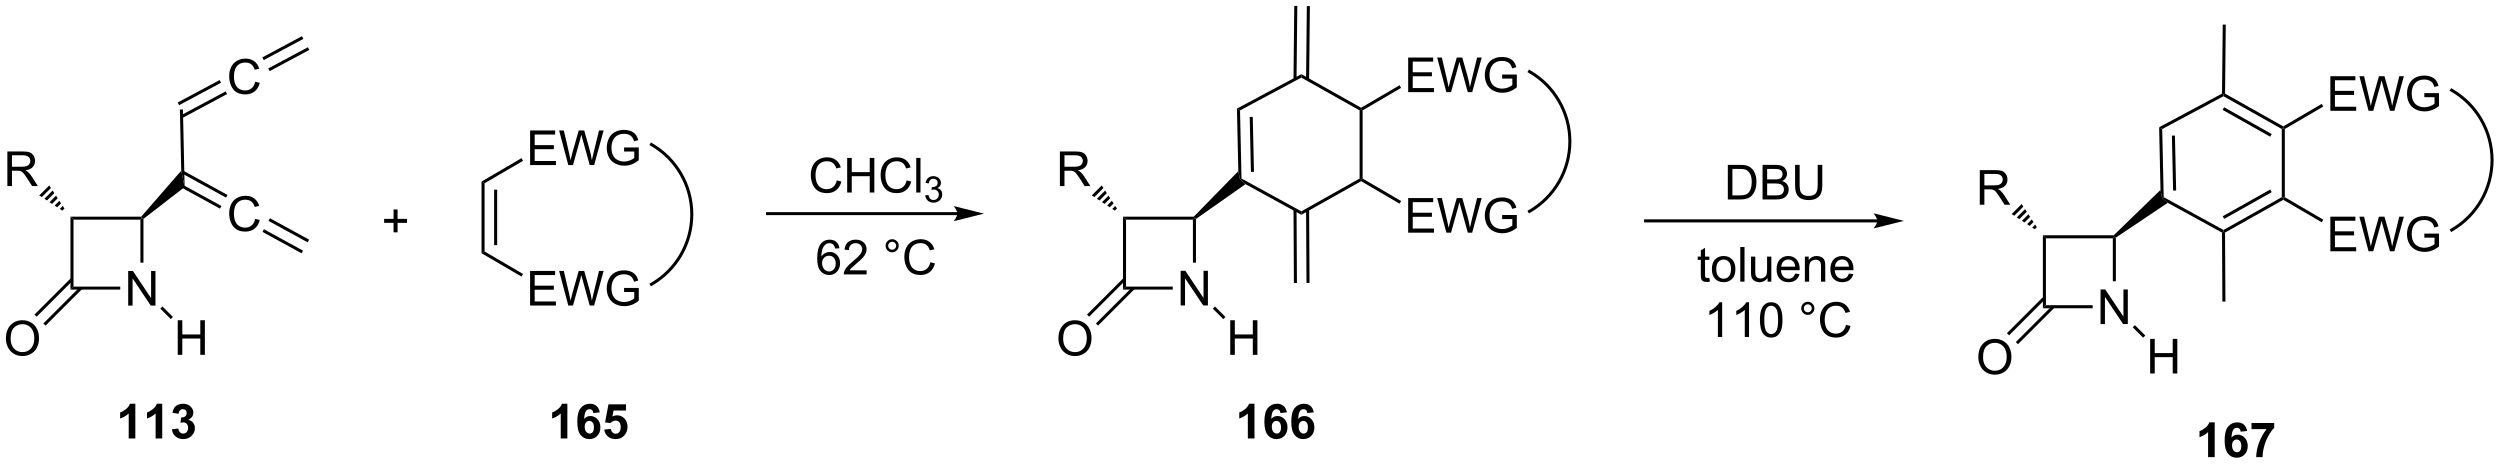 <?xml version="1.0" encoding="UTF-8"?>
<!DOCTYPE svg PUBLIC '-//W3C//DTD SVG 1.0//EN'
          'http://www.w3.org/TR/2001/REC-SVG-20010904/DTD/svg10.dtd'>
<svg stroke-dasharray="none" shape-rendering="auto" xmlns="http://www.w3.org/2000/svg" font-family="'Dialog'" text-rendering="auto" width="1024" fill-opacity="1" color-interpolation="auto" color-rendering="auto" preserveAspectRatio="xMidYMid meet" font-size="12px" viewBox="0 0 1024 190" fill="black" xmlns:xlink="http://www.w3.org/1999/xlink" stroke="black" image-rendering="auto" stroke-miterlimit="10" stroke-linecap="square" stroke-linejoin="miter" font-style="normal" stroke-width="1" height="190" stroke-dashoffset="0" font-weight="normal" stroke-opacity="1"
><!--Generated by the Batik Graphics2D SVG Generator--><defs id="genericDefs"
  /><g
  ><defs id="defs1"
    ><clipPath clipPathUnits="userSpaceOnUse" id="clipPath1"
      ><path d="M1.042 0.646 L423.791 0.646 L423.791 79.062 L1.042 79.062 L1.042 0.646 Z"
      /></clipPath
      ><clipPath clipPathUnits="userSpaceOnUse" id="clipPath2"
      ><path d="M-0.587 3.371 L-0.587 79.607 L410.408 79.607 L410.408 3.371 Z"
      /></clipPath
    ></defs
    ><g transform="scale(2.422,2.422) translate(-1.042,-0.646) matrix(1.029,0,0,1.029,1.646,-2.822)"
    ><path d="M20.481 53.595 L20.481 47.905 L21.255 47.905 L24.244 52.371 L24.244 47.905 L24.966 47.905 L24.966 53.595 L24.192 53.595 L21.203 49.123 L21.203 53.595 L20.481 53.595 Z" stroke="none" clip-path="url(#clipPath2)"
    /></g
    ><g transform="matrix(2.491,0,0,2.491,1.462,-8.4)"
    ><path d="M11.001 38.995 L11.501 39.495 L11.501 50.495 L11.001 50.995 Z" stroke="none" clip-path="url(#clipPath2)"
    /></g
    ><g transform="matrix(2.491,0,0,2.491,1.462,-8.4)"
    ><path d="M11.001 50.995 L11.501 50.495 L19.185 50.495 L19.185 50.995 Z" stroke="none" clip-path="url(#clipPath2)"
    /></g
    ><g transform="matrix(2.491,0,0,2.491,1.462,-8.4)"
    ><path d="M23.001 46.561 L22.501 46.561 L22.501 39.495 L22.751 39.245 L23.001 39.367 Z" stroke="none" clip-path="url(#clipPath2)"
    /></g
    ><g transform="matrix(2.491,0,0,2.491,1.462,-8.4)"
    ><path d="M22.638 38.995 L22.751 39.245 L22.501 39.495 L11.501 39.495 L11.001 38.995 Z" stroke="none" clip-path="url(#clipPath2)"
    /></g
    ><g transform="matrix(2.491,0,0,2.491,1.462,-8.4)"
    ><path d="M23.001 39.367 L22.751 39.245 L22.638 38.995 L29.214 31.44 L29.773 34.121 Z" stroke="none" clip-path="url(#clipPath2)"
    /></g
    ><g transform="matrix(2.491,0,0,2.491,1.462,-8.4)"
    ><path d="M0.386 59.049 Q0.386 57.631 1.146 56.831 Q1.907 56.029 3.111 56.029 Q3.897 56.029 4.529 56.407 Q5.163 56.782 5.494 57.455 Q5.828 58.128 5.828 58.982 Q5.828 59.849 5.479 60.532 Q5.129 61.215 4.487 61.567 Q3.848 61.919 3.106 61.919 Q2.303 61.919 1.669 61.531 Q1.038 61.14 0.712 60.47 Q0.386 59.797 0.386 59.049 ZM1.162 59.06 Q1.162 60.09 1.713 60.682 Q2.267 61.272 3.103 61.272 Q3.952 61.272 4.5 60.675 Q5.052 60.077 5.052 58.98 Q5.052 58.283 4.816 57.766 Q4.581 57.248 4.128 56.964 Q3.677 56.676 3.113 56.676 Q2.314 56.676 1.736 57.227 Q1.162 57.776 1.162 59.06 Z" stroke="none" clip-path="url(#clipPath2)"
    /></g
    ><g transform="matrix(2.491,0,0,2.491,1.462,-8.4)"
    ><path d="M11.074 49.106 L5.085 55.095 L5.438 55.449 L11.427 49.46 ZM12.536 50.569 L6.547 56.558 L6.901 56.911 L12.89 50.922 Z" stroke="none" clip-path="url(#clipPath2)"
    /></g
    ><g transform="matrix(2.491,0,0,2.491,1.462,-8.4)"
    ><path d="M28.638 61.721 L28.638 56.03 L29.391 56.03 L29.391 58.367 L32.349 58.367 L32.349 56.03 L33.102 56.03 L33.102 61.721 L32.349 61.721 L32.349 59.037 L29.391 59.037 L29.391 61.721 L28.638 61.721 Z" stroke="none" clip-path="url(#clipPath2)"
    /></g
    ><g transform="matrix(2.491,0,0,2.491,1.462,-8.4)"
    ><path d="M25.774 54.122 L26.127 53.769 L27.844 55.485 L27.49 55.838 Z" stroke="none" clip-path="url(#clipPath2)"
    /></g
    ><g transform="matrix(2.491,0,0,2.491,1.462,-8.4)"
    ><path d="M28.993 21.383 L29.493 21.372 L29.773 34.121 L29.214 31.44 Z" stroke="none" clip-path="url(#clipPath2)"
    /></g
    ><g transform="matrix(2.491,0,0,2.491,1.462,-8.4)"
    ><path d="M21.666 75.472 L20.576 75.472 L20.576 71.36 Q19.979 71.919 19.166 72.189 L19.166 71.197 Q19.593 71.058 20.093 70.669 Q20.595 70.279 20.781 69.758 L21.666 69.758 L21.666 75.472 ZM26.087 75.472 L24.998 75.472 L24.998 71.36 Q24.4 71.919 23.587 72.189 L23.587 71.197 Q24.015 71.058 24.514 70.669 Q25.016 70.279 25.202 69.758 L26.087 69.758 L26.087 75.472 ZM27.68 73.961 L28.736 73.834 Q28.785 74.238 29.005 74.453 Q29.228 74.665 29.544 74.665 Q29.88 74.665 30.11 74.409 Q30.343 74.153 30.343 73.718 Q30.343 73.306 30.121 73.066 Q29.901 72.825 29.582 72.825 Q29.373 72.825 29.08 72.905 L29.202 72.018 Q29.644 72.028 29.877 71.826 Q30.11 71.622 30.11 71.283 Q30.11 70.996 29.939 70.825 Q29.769 70.654 29.484 70.654 Q29.204 70.654 29.005 70.848 Q28.808 71.042 28.767 71.415 L27.76 71.244 Q27.866 70.729 28.076 70.421 Q28.288 70.11 28.666 69.934 Q29.047 69.758 29.515 69.758 Q30.32 69.758 30.804 70.271 Q31.205 70.69 31.205 71.218 Q31.205 71.966 30.385 72.414 Q30.874 72.517 31.166 72.882 Q31.461 73.247 31.461 73.764 Q31.461 74.512 30.913 75.043 Q30.366 75.571 29.551 75.571 Q28.777 75.571 28.268 75.126 Q27.76 74.681 27.68 73.961 Z" stroke="none" clip-path="url(#clipPath2)"
    /></g
    ><g transform="matrix(2.491,0,0,2.491,1.462,-8.4)"
    ><path d="M64.127 41.576 L64.127 40.016 L62.576 40.016 L62.576 39.363 L64.127 39.363 L64.127 37.816 L64.787 37.816 L64.787 39.363 L66.334 39.363 L66.334 40.016 L64.787 40.016 L64.787 41.576 L64.127 41.576 Z" stroke="none" clip-path="url(#clipPath2)"
    /></g
    ><g transform="matrix(2.491,0,0,2.491,1.462,-8.4)"
    ><path d="M137.012 33.035 L137.765 33.224 Q137.529 34.153 136.913 34.642 Q136.298 35.128 135.41 35.128 Q134.489 35.128 133.911 34.753 Q133.337 34.378 133.034 33.669 Q132.734 32.957 132.734 32.142 Q132.734 31.252 133.073 30.592 Q133.415 29.929 134.041 29.585 Q134.667 29.241 135.42 29.241 Q136.274 29.241 136.857 29.676 Q137.439 30.11 137.669 30.9 L136.926 31.073 Q136.73 30.452 136.352 30.17 Q135.977 29.885 135.405 29.885 Q134.75 29.885 134.308 30.201 Q133.868 30.514 133.689 31.045 Q133.51 31.575 133.51 32.137 Q133.51 32.864 133.723 33.405 Q133.935 33.946 134.38 34.215 Q134.828 34.481 135.348 34.481 Q135.979 34.481 136.417 34.117 Q136.857 33.752 137.012 33.035 ZM138.716 35.03 L138.716 29.339 L139.469 29.339 L139.469 31.676 L142.427 31.676 L142.427 29.339 L143.18 29.339 L143.18 35.03 L142.427 35.03 L142.427 32.346 L139.469 32.346 L139.469 35.03 L138.716 35.03 ZM148.494 33.035 L149.247 33.224 Q149.012 34.153 148.396 34.642 Q147.78 35.128 146.892 35.128 Q145.971 35.128 145.394 34.753 Q144.82 34.378 144.517 33.669 Q144.216 32.957 144.216 32.142 Q144.216 31.252 144.555 30.592 Q144.897 29.929 145.523 29.585 Q146.15 29.241 146.903 29.241 Q147.757 29.241 148.339 29.676 Q148.921 30.11 149.152 30.9 L148.409 31.073 Q148.212 30.452 147.834 30.17 Q147.459 29.885 146.887 29.885 Q146.232 29.885 145.79 30.201 Q145.35 30.514 145.171 31.045 Q144.993 31.575 144.993 32.137 Q144.993 32.864 145.205 33.405 Q145.417 33.946 145.862 34.215 Q146.31 34.481 146.83 34.481 Q147.462 34.481 147.899 34.117 Q148.339 33.752 148.494 33.035 ZM150.072 35.03 L150.072 29.339 L150.77 29.339 L150.77 35.03 L150.072 35.03 Z" stroke="none" clip-path="url(#clipPath2)"
    /></g
    ><g transform="matrix(2.491,0,0,2.491,1.462,-8.4)"
    ><path d="M151.548 35.492 L152.072 35.423 Q152.164 35.869 152.379 36.065 Q152.597 36.261 152.909 36.261 Q153.278 36.261 153.532 36.005 Q153.788 35.749 153.788 35.37 Q153.788 35.009 153.552 34.776 Q153.317 34.541 152.952 34.541 Q152.804 34.541 152.583 34.6 L152.641 34.14 Q152.694 34.145 152.725 34.145 Q153.06 34.145 153.328 33.971 Q153.596 33.796 153.596 33.431 Q153.596 33.144 153.4 32.956 Q153.206 32.765 152.897 32.765 Q152.591 32.765 152.387 32.958 Q152.183 33.15 152.125 33.534 L151.601 33.441 Q151.698 32.913 152.038 32.624 Q152.379 32.335 152.886 32.335 Q153.235 32.335 153.528 32.484 Q153.823 32.633 153.978 32.894 Q154.134 33.152 154.134 33.443 Q154.134 33.72 153.984 33.947 Q153.837 34.175 153.546 34.309 Q153.924 34.396 154.134 34.671 Q154.343 34.945 154.343 35.358 Q154.343 35.917 153.936 36.308 Q153.528 36.696 152.905 36.696 Q152.344 36.696 151.972 36.362 Q151.601 36.026 151.548 35.492 Z" stroke="none" clip-path="url(#clipPath2)"
    /></g
    ><g transform="matrix(2.491,0,0,2.491,1.462,-8.4)"
    ><path d="M137.445 44.194 L136.749 44.249 Q136.656 43.837 136.485 43.651 Q136.203 43.353 135.786 43.353 Q135.452 43.353 135.201 43.54 Q134.87 43.78 134.679 44.243 Q134.49 44.704 134.482 45.558 Q134.736 45.172 135.1 44.986 Q135.465 44.8 135.864 44.8 Q136.562 44.8 137.054 45.315 Q137.546 45.83 137.546 46.645 Q137.546 47.181 137.313 47.641 Q137.083 48.099 136.679 48.345 Q136.275 48.591 135.763 48.591 Q134.891 48.591 134.339 47.949 Q133.788 47.305 133.788 45.83 Q133.788 44.179 134.397 43.431 Q134.93 42.779 135.83 42.779 Q136.5 42.779 136.93 43.157 Q137.36 43.532 137.445 44.194 ZM134.59 46.648 Q134.59 47.01 134.743 47.341 Q134.899 47.67 135.173 47.843 Q135.45 48.014 135.752 48.014 Q136.195 48.014 136.513 47.657 Q136.832 47.3 136.832 46.687 Q136.832 46.096 136.516 45.757 Q136.203 45.418 135.724 45.418 Q135.25 45.418 134.919 45.757 Q134.59 46.096 134.59 46.648 ZM141.913 47.82 L141.913 48.493 L138.15 48.493 Q138.142 48.239 138.233 48.006 Q138.375 47.623 138.691 47.251 Q139.009 46.878 139.607 46.389 Q140.534 45.628 140.86 45.183 Q141.186 44.738 141.186 44.342 Q141.186 43.928 140.888 43.643 Q140.593 43.356 140.114 43.356 Q139.61 43.356 139.307 43.659 Q139.004 43.961 139.002 44.497 L138.282 44.425 Q138.357 43.62 138.839 43.201 Q139.32 42.779 140.13 42.779 Q140.95 42.779 141.427 43.234 Q141.905 43.687 141.905 44.357 Q141.905 44.699 141.766 45.03 Q141.626 45.359 141.3 45.724 Q140.976 46.089 140.223 46.725 Q139.594 47.253 139.416 47.442 Q139.237 47.631 139.121 47.82 L141.913 47.82 ZM145.037 43.78 Q145.037 43.333 145.352 43.019 Q145.671 42.704 146.113 42.704 Q146.563 42.704 146.877 43.019 Q147.192 43.333 147.192 43.78 Q147.192 44.225 146.874 44.544 Q146.558 44.859 146.113 44.859 Q145.671 44.859 145.352 44.546 Q145.037 44.23 145.037 43.78 ZM145.461 43.78 Q145.461 44.052 145.653 44.243 Q145.844 44.435 146.116 44.435 Q146.385 44.435 146.576 44.243 Q146.768 44.052 146.768 43.78 Q146.768 43.508 146.576 43.317 Q146.385 43.123 146.116 43.123 Q145.844 43.123 145.653 43.317 Q145.461 43.508 145.461 43.78 ZM152.393 46.498 L153.146 46.687 Q152.91 47.615 152.294 48.105 Q151.678 48.591 150.791 48.591 Q149.869 48.591 149.292 48.216 Q148.718 47.841 148.415 47.132 Q148.115 46.42 148.115 45.605 Q148.115 44.715 148.454 44.055 Q148.796 43.392 149.422 43.048 Q150.048 42.704 150.801 42.704 Q151.655 42.704 152.237 43.139 Q152.82 43.573 153.05 44.362 L152.307 44.536 Q152.111 43.915 151.733 43.633 Q151.357 43.348 150.786 43.348 Q150.131 43.348 149.688 43.664 Q149.248 43.977 149.07 44.508 Q148.891 45.038 148.891 45.599 Q148.891 46.327 149.103 46.868 Q149.316 47.408 149.761 47.678 Q150.208 47.944 150.729 47.944 Q151.36 47.944 151.797 47.579 Q152.237 47.214 152.393 46.498 Z" stroke="none" clip-path="url(#clipPath2)"
    /></g
    ><g transform="matrix(2.491,0,0,2.491,1.462,-8.4)"
    ><path d="M156.832 38.25 L125.619 38.25 L125.369 38.25 L125.369 38.75 L125.619 38.75 L156.832 38.75 L157.082 38.75 L157.082 38.25 L156.832 38.25 ZM161.207 38.5 L156.207 37.25 C156.207 37.25 156.832 37.953 156.832 38.5 C156.832 39.047 156.207 39.75 156.207 39.75 Z" stroke="none" clip-path="url(#clipPath2)"
    /></g
    ><g transform="matrix(2.491,0,0,2.491,1.462,-8.4)"
    ><path d="M193.548 53.595 L193.548 47.905 L194.321 47.905 L197.311 52.371 L197.311 47.905 L198.033 47.905 L198.033 53.595 L197.259 53.595 L194.27 49.123 L194.27 53.595 L193.548 53.595 Z" stroke="none" clip-path="url(#clipPath2)"
    /></g
    ><g transform="matrix(2.491,0,0,2.491,1.462,-8.4)"
    ><path d="M184.067 38.995 L184.567 39.495 L184.567 50.495 L184.067 50.995 Z" stroke="none" clip-path="url(#clipPath2)"
    /></g
    ><g transform="matrix(2.491,0,0,2.491,1.462,-8.4)"
    ><path d="M184.067 50.995 L184.567 50.495 L192.252 50.495 L192.252 50.995 Z" stroke="none" clip-path="url(#clipPath2)"
    /></g
    ><g transform="matrix(2.491,0,0,2.491,1.462,-8.4)"
    ><path d="M196.067 46.561 L195.567 46.561 L195.567 39.495 L195.817 39.245 L196.067 39.374 Z" stroke="none" clip-path="url(#clipPath2)"
    /></g
    ><g transform="matrix(2.491,0,0,2.491,1.462,-8.4)"
    ><path d="M195.714 38.995 L195.817 39.245 L195.567 39.495 L184.567 39.495 L184.067 38.995 Z" stroke="none" clip-path="url(#clipPath2)"
    /></g
    ><g transform="matrix(2.491,0,0,2.491,1.462,-8.4)"
    ><path d="M196.067 39.374 L195.817 39.245 L195.714 38.995 L203.032 31.509 L203.312 32.875 L204.212 33.654 Z" stroke="none" clip-path="url(#clipPath2)"
    /></g
    ><g transform="matrix(2.491,0,0,2.491,1.462,-8.4)"
    ><path d="M173.452 59.049 Q173.452 57.631 174.213 56.831 Q174.974 56.029 176.177 56.029 Q176.964 56.029 177.595 56.407 Q178.229 56.782 178.561 57.455 Q178.894 58.128 178.894 58.982 Q178.894 59.849 178.545 60.532 Q178.196 61.215 177.554 61.567 Q176.915 61.919 176.172 61.919 Q175.37 61.919 174.736 61.531 Q174.104 61.14 173.778 60.47 Q173.452 59.797 173.452 59.049 ZM174.229 59.06 Q174.229 60.09 174.78 60.682 Q175.334 61.272 176.169 61.272 Q177.018 61.272 177.567 60.675 Q178.118 60.077 178.118 58.98 Q178.118 58.283 177.883 57.766 Q177.647 57.248 177.194 56.964 Q176.744 56.676 176.18 56.676 Q175.38 56.676 174.803 57.227 Q174.229 57.776 174.229 59.06 Z" stroke="none" clip-path="url(#clipPath2)"
    /></g
    ><g transform="matrix(2.491,0,0,2.491,1.462,-8.4)"
    ><path d="M184.141 49.106 L178.151 55.095 L178.505 55.449 L184.494 49.46 ZM185.603 50.569 L179.614 56.558 L179.968 56.911 L185.957 50.922 Z" stroke="none" clip-path="url(#clipPath2)"
    /></g
    ><g transform="matrix(2.491,0,0,2.491,1.462,-8.4)"
    ><path d="M201.704 61.721 L201.704 56.03 L202.458 56.03 L202.458 58.367 L205.416 58.367 L205.416 56.03 L206.169 56.03 L206.169 61.721 L205.416 61.721 L205.416 59.037 L202.458 59.037 L202.458 61.721 L201.704 61.721 Z" stroke="none" clip-path="url(#clipPath2)"
    /></g
    ><g transform="matrix(2.491,0,0,2.491,1.462,-8.4)"
    ><path d="M198.84 54.122 L199.194 53.769 L200.91 55.485 L200.557 55.838 Z" stroke="none" clip-path="url(#clipPath2)"
    /></g
    ><g transform="matrix(2.491,0,0,2.491,1.462,-8.4)"
    ><path d="M202.806 21.23 L203.313 21.526 L203.558 32.725 L203.312 32.875 L203.032 31.509 ZM204.907 22.609 L205.105 31.64 L205.605 31.63 L205.407 22.598 Z" stroke="none" clip-path="url(#clipPath2)"
    /></g
    ><g transform="matrix(2.491,0,0,2.491,1.462,-8.4)"
    ><path d="M205.687 75.472 L204.597 75.472 L204.597 71.36 Q203.999 71.919 203.187 72.189 L203.187 71.197 Q203.614 71.058 204.113 70.669 Q204.615 70.279 204.802 69.758 L205.687 69.758 L205.687 75.472 ZM211.014 71.174 L209.958 71.29 Q209.919 70.964 209.756 70.809 Q209.593 70.654 209.332 70.654 Q208.988 70.654 208.747 70.964 Q208.509 71.275 208.447 72.258 Q208.856 71.777 209.461 71.777 Q210.144 71.777 210.631 72.297 Q211.117 72.817 211.117 73.64 Q211.117 74.512 210.605 75.043 Q210.093 75.571 209.29 75.571 Q208.429 75.571 207.872 74.901 Q207.318 74.23 207.318 72.704 Q207.318 71.14 207.895 70.449 Q208.475 69.758 209.399 69.758 Q210.046 69.758 210.47 70.121 Q210.897 70.483 211.014 71.174 ZM208.54 73.555 Q208.54 74.085 208.783 74.375 Q209.029 74.665 209.345 74.665 Q209.647 74.665 209.849 74.43 Q210.051 74.192 210.051 73.651 Q210.051 73.097 209.834 72.838 Q209.616 72.579 209.29 72.579 Q208.975 72.579 208.757 72.828 Q208.54 73.073 208.54 73.555 ZM215.435 71.174 L214.379 71.29 Q214.341 70.964 214.178 70.809 Q214.014 70.654 213.753 70.654 Q213.409 70.654 213.168 70.964 Q212.93 71.275 212.868 72.258 Q213.277 71.777 213.882 71.777 Q214.566 71.777 215.052 72.297 Q215.539 72.817 215.539 73.64 Q215.539 74.512 215.026 75.043 Q214.514 75.571 213.712 75.571 Q212.85 75.571 212.293 74.901 Q211.74 74.23 211.74 72.704 Q211.74 71.14 212.317 70.449 Q212.897 69.758 213.82 69.758 Q214.467 69.758 214.892 70.121 Q215.319 70.483 215.435 71.174 ZM212.961 73.555 Q212.961 74.085 213.204 74.375 Q213.45 74.665 213.766 74.665 Q214.069 74.665 214.271 74.43 Q214.472 74.192 214.472 73.651 Q214.472 73.097 214.255 72.838 Q214.038 72.579 213.712 72.579 Q213.396 72.579 213.179 72.828 Q212.961 73.073 212.961 73.555 Z" stroke="none" clip-path="url(#clipPath2)"
    /></g
    ><g transform="matrix(2.491,0,0,2.491,1.462,-8.4)"
    ><path d="M204.212 33.654 L203.312 32.875 L203.558 32.725 L213.393 38.119 L213.396 38.691 Z" stroke="none" clip-path="url(#clipPath2)"
    /></g
    ><g transform="matrix(2.491,0,0,2.491,1.462,-8.4)"
    ><path d="M213.396 38.691 L213.393 38.119 L222.975 32.729 L223.225 32.875 L223.223 33.163 Z" stroke="none" clip-path="url(#clipPath2)"
    /></g
    ><g transform="matrix(2.491,0,0,2.491,1.462,-8.4)"
    ><path d="M223.475 32.732 L223.225 32.875 L222.975 32.729 L222.975 21.524 L223.225 21.378 L223.475 21.521 Z" stroke="none" clip-path="url(#clipPath2)"
    /></g
    ><g transform="matrix(2.491,0,0,2.491,1.462,-8.4)"
    ><path d="M223.223 21.09 L223.225 21.378 L222.975 21.524 L213.392 16.133 L213.398 15.563 Z" stroke="none" clip-path="url(#clipPath2)"
    /></g
    ><g transform="matrix(2.491,0,0,2.491,1.462,-8.4)"
    ><path d="M213.398 15.563 L213.392 16.133 L203.313 21.526 L202.806 21.23 Z" stroke="none" clip-path="url(#clipPath2)"
    /></g
    ><g transform="matrix(2.491,0,0,2.491,1.462,-8.4)"
    ><path d="M214.673 16.429 L214.8 4.371 L214.3 4.365 L214.173 16.424 ZM212.604 16.407 L212.732 4.349 L212.232 4.343 L212.105 16.402 Z" stroke="none" clip-path="url(#clipPath2)"
    /></g
    ><g transform="matrix(2.491,0,0,2.491,1.462,-8.4)"
    ><path d="M212.107 37.838 L212.172 49.904 L212.672 49.901 L212.607 37.835 ZM214.176 37.827 L214.241 49.892 L214.741 49.89 L214.676 37.824 Z" stroke="none" clip-path="url(#clipPath2)"
    /></g
    ><g transform="matrix(2.491,0,0,2.491,1.462,-8.4)"
    ><path d="M230.961 18.527 L230.961 12.836 L235.076 12.836 L235.076 13.506 L231.714 13.506 L231.714 15.25 L234.864 15.25 L234.864 15.918 L231.714 15.918 L231.714 17.854 L235.208 17.854 L235.208 18.527 L230.961 18.527 ZM237.242 18.527 L235.733 12.836 L236.505 12.836 L237.371 16.565 Q237.511 17.152 237.612 17.73 Q237.829 16.819 237.868 16.679 L238.95 12.836 L239.858 12.836 L240.674 15.716 Q240.982 16.788 241.116 17.73 Q241.225 17.191 241.401 16.493 L242.294 12.836 L243.049 12.836 L241.489 18.527 L240.764 18.527 L239.563 14.189 Q239.413 13.646 239.385 13.522 Q239.297 13.915 239.219 14.189 L238.011 18.527 L237.242 18.527 ZM246.415 16.293 L246.415 15.626 L248.827 15.623 L248.827 17.735 Q248.27 18.177 247.68 18.402 Q247.09 18.625 246.469 18.625 Q245.631 18.625 244.945 18.265 Q244.262 17.906 243.912 17.228 Q243.563 16.547 243.563 15.709 Q243.563 14.878 243.91 14.158 Q244.256 13.436 244.909 13.087 Q245.561 12.738 246.412 12.738 Q247.028 12.738 247.528 12.939 Q248.027 13.139 248.309 13.496 Q248.594 13.853 248.741 14.428 L248.061 14.614 Q247.934 14.179 247.742 13.931 Q247.554 13.682 247.199 13.532 Q246.847 13.382 246.415 13.382 Q245.9 13.382 245.522 13.54 Q245.147 13.698 244.914 13.954 Q244.684 14.21 244.557 14.515 Q244.339 15.043 244.339 15.662 Q244.339 16.423 244.601 16.935 Q244.862 17.448 245.362 17.696 Q245.864 17.944 246.428 17.944 Q246.917 17.944 247.383 17.756 Q247.849 17.567 248.089 17.354 L248.089 16.293 L246.415 16.293 Z" stroke="none" clip-path="url(#clipPath2)"
    /></g
    ><g transform="matrix(2.491,0,0,2.491,1.462,-8.4)"
    ><path d="M223.475 21.521 L223.225 21.378 L223.223 21.09 L229.547 17.391 L229.799 17.823 Z" stroke="none" clip-path="url(#clipPath2)"
    /></g
    ><g transform="matrix(2.491,0,0,2.491,1.462,-8.4)"
    ><path d="M230.961 41.626 L230.961 35.936 L235.076 35.936 L235.076 36.606 L231.714 36.606 L231.714 38.35 L234.864 38.35 L234.864 39.018 L231.714 39.018 L231.714 40.953 L235.208 40.953 L235.208 41.626 L230.961 41.626 ZM237.242 41.626 L235.733 35.936 L236.505 35.936 L237.371 39.665 Q237.511 40.252 237.612 40.829 Q237.829 39.918 237.868 39.779 L238.95 35.936 L239.858 35.936 L240.674 38.816 Q240.982 39.887 241.116 40.829 Q241.225 40.291 241.401 39.592 L242.294 35.936 L243.049 35.936 L241.489 41.626 L240.764 41.626 L239.563 37.289 Q239.413 36.746 239.385 36.621 Q239.297 37.015 239.219 37.289 L238.011 41.626 L237.242 41.626 ZM246.415 39.393 L246.415 38.725 L248.827 38.723 L248.827 40.834 Q248.27 41.277 247.68 41.502 Q247.09 41.725 246.469 41.725 Q245.631 41.725 244.945 41.365 Q244.262 41.005 243.912 40.327 Q243.563 39.647 243.563 38.808 Q243.563 37.977 243.91 37.258 Q244.256 36.536 244.909 36.187 Q245.561 35.837 246.412 35.837 Q247.028 35.837 247.528 36.039 Q248.027 36.238 248.309 36.596 Q248.594 36.953 248.741 37.527 L248.061 37.714 Q247.934 37.279 247.742 37.03 Q247.554 36.782 247.199 36.632 Q246.847 36.482 246.415 36.482 Q245.9 36.482 245.522 36.639 Q245.147 36.797 244.914 37.054 Q244.684 37.31 244.557 37.615 Q244.339 38.143 244.339 38.762 Q244.339 39.522 244.601 40.035 Q244.862 40.547 245.362 40.796 Q245.864 41.044 246.428 41.044 Q246.917 41.044 247.383 40.855 Q247.849 40.666 248.089 40.454 L248.089 39.393 L246.415 39.393 Z" stroke="none" clip-path="url(#clipPath2)"
    /></g
    ><g transform="matrix(2.491,0,0,2.491,1.462,-8.4)"
    ><path d="M223.223 33.163 L223.225 32.875 L223.475 32.732 L229.799 36.43 L229.547 36.862 Z" stroke="none" clip-path="url(#clipPath2)"
    /></g
    ><g transform="matrix(2.491,0,0,2.491,1.462,-8.4)"
    ><path d="M250.79 15.359 C254.818 17.685 257.299 21.983 257.299 26.634 L257.299 26.884 L257.799 26.884 L257.799 26.634 C257.799 21.804 255.222 17.341 251.04 14.926 L250.823 14.801 L250.573 15.235 L250.79 15.359 ZM257.299 26.634 C257.299 28.961 256.678 31.198 255.555 33.144 C254.431 35.09 252.805 36.746 250.79 37.909 L250.573 38.034 L250.823 38.467 L251.04 38.342 C253.13 37.135 254.821 35.416 255.988 33.394 C257.155 31.372 257.799 29.048 257.799 26.634 L257.799 26.384 L257.299 26.384 L257.299 26.634 Z" stroke="none" clip-path="url(#clipPath2)"
    /></g
    ><g transform="matrix(2.491,0,0,2.491,1.462,-8.4)"
    ><path d="M92.705 75.472 L91.616 75.472 L91.616 71.36 Q91.018 71.919 90.205 72.189 L90.205 71.197 Q90.632 71.058 91.132 70.669 Q91.634 70.279 91.82 69.758 L92.705 69.758 L92.705 75.472 ZM98.032 71.174 L96.977 71.29 Q96.938 70.964 96.775 70.809 Q96.612 70.654 96.35 70.654 Q96.006 70.654 95.765 70.964 Q95.527 71.275 95.465 72.258 Q95.874 71.777 96.48 71.777 Q97.163 71.777 97.649 72.297 Q98.136 72.817 98.136 73.64 Q98.136 74.512 97.623 75.043 Q97.111 75.571 96.309 75.571 Q95.447 75.571 94.891 74.901 Q94.337 74.23 94.337 72.704 Q94.337 71.14 94.914 70.449 Q95.494 69.758 96.418 69.758 Q97.064 69.758 97.489 70.121 Q97.916 70.483 98.032 71.174 ZM95.558 73.555 Q95.558 74.085 95.802 74.375 Q96.047 74.665 96.363 74.665 Q96.666 74.665 96.868 74.43 Q97.07 74.192 97.07 73.651 Q97.07 73.097 96.852 72.838 Q96.635 72.579 96.309 72.579 Q95.993 72.579 95.776 72.828 Q95.558 73.073 95.558 73.555 ZM98.774 74.008 L99.861 73.897 Q99.907 74.264 100.135 74.481 Q100.365 74.696 100.663 74.696 Q101.004 74.696 101.24 74.419 Q101.478 74.14 101.478 73.581 Q101.478 73.058 101.243 72.797 Q101.01 72.533 100.632 72.533 Q100.163 72.533 99.791 72.949 L98.906 72.82 L99.465 69.859 L102.348 69.859 L102.348 70.879 L100.29 70.879 L100.12 71.847 Q100.484 71.663 100.865 71.663 Q101.592 71.663 102.097 72.191 Q102.601 72.719 102.601 73.563 Q102.601 74.264 102.192 74.815 Q101.639 75.571 100.653 75.571 Q99.863 75.571 99.366 75.146 Q98.87 74.722 98.774 74.008 Z" stroke="none" clip-path="url(#clipPath2)"
    /></g
    ><g transform="matrix(2.491,0,0,2.491,1.462,-8.4)"
    ><path d="M283.523 36.17 L283.523 30.48 L285.485 30.48 Q286.147 30.48 286.497 30.56 Q286.986 30.674 287.333 30.969 Q287.783 31.349 288.006 31.942 Q288.228 32.532 288.228 33.293 Q288.228 33.942 288.075 34.444 Q287.925 34.944 287.687 35.273 Q287.452 35.599 287.17 35.788 Q286.89 35.976 286.492 36.075 Q286.093 36.17 285.578 36.17 L283.523 36.17 ZM284.276 35.498 L285.493 35.498 Q286.054 35.498 286.375 35.394 Q286.696 35.288 286.885 35.099 Q287.154 34.83 287.302 34.38 Q287.452 33.927 287.452 33.282 Q287.452 32.39 287.159 31.911 Q286.867 31.43 286.448 31.266 Q286.145 31.15 285.472 31.15 L284.276 31.15 L284.276 35.498 ZM289.233 36.17 L289.233 30.48 L291.368 30.48 Q292.021 30.48 292.414 30.653 Q292.81 30.824 293.033 31.184 Q293.255 31.543 293.255 31.934 Q293.255 32.299 293.056 32.623 Q292.859 32.943 292.461 33.143 Q292.976 33.293 293.252 33.658 Q293.532 34.023 293.532 34.519 Q293.532 34.921 293.361 35.265 Q293.193 35.606 292.945 35.793 Q292.696 35.979 292.321 36.075 Q291.948 36.17 291.405 36.17 L289.233 36.17 ZM289.987 32.871 L291.218 32.871 Q291.718 32.871 291.935 32.804 Q292.223 32.718 292.368 32.522 Q292.515 32.322 292.515 32.025 Q292.515 31.74 292.378 31.525 Q292.243 31.31 291.99 31.23 Q291.739 31.15 291.125 31.15 L289.987 31.15 L289.987 32.871 ZM289.987 35.498 L291.405 35.498 Q291.77 35.498 291.917 35.472 Q292.176 35.425 292.349 35.316 Q292.525 35.208 292.637 35.001 Q292.75 34.791 292.75 34.519 Q292.75 34.201 292.587 33.968 Q292.424 33.733 292.135 33.637 Q291.847 33.541 291.304 33.541 L289.987 33.541 L289.987 35.498 ZM298.301 30.48 L299.055 30.48 L299.055 33.766 Q299.055 34.626 298.861 35.13 Q298.666 35.635 298.159 35.953 Q297.654 36.269 296.832 36.269 Q296.032 36.269 295.522 35.992 Q295.015 35.715 294.798 35.195 Q294.58 34.672 294.58 33.766 L294.58 30.48 L295.333 30.48 L295.333 33.764 Q295.333 34.504 295.47 34.856 Q295.608 35.208 295.944 35.399 Q296.28 35.588 296.764 35.588 Q297.595 35.588 297.947 35.213 Q298.301 34.835 298.301 33.764 L298.301 30.48 Z" stroke="none" clip-path="url(#clipPath2)"
    /></g
    ><g transform="matrix(2.491,0,0,2.491,1.462,-8.4)"
    ><path d="M280.479 49.057 L280.58 49.675 Q280.285 49.737 280.052 49.737 Q279.672 49.737 279.462 49.618 Q279.252 49.497 279.167 49.3 Q279.082 49.103 279.082 48.475 L279.082 46.104 L278.569 46.104 L278.569 45.561 L279.082 45.561 L279.082 44.538 L279.778 44.119 L279.778 45.561 L280.479 45.561 L280.479 46.104 L279.778 46.104 L279.778 48.514 Q279.778 48.814 279.814 48.899 Q279.85 48.984 279.933 49.036 Q280.019 49.085 280.174 49.085 Q280.29 49.085 280.479 49.057 ZM280.902 47.621 Q280.902 46.477 281.539 45.926 Q282.072 45.468 282.835 45.468 Q283.687 45.468 284.225 46.024 Q284.766 46.58 284.766 47.564 Q284.766 48.358 284.525 48.816 Q284.287 49.272 283.832 49.525 Q283.376 49.776 282.835 49.776 Q281.971 49.776 281.435 49.223 Q280.902 48.666 280.902 47.621 ZM281.622 47.621 Q281.622 48.413 281.966 48.809 Q282.313 49.202 282.835 49.202 Q283.356 49.202 283.7 48.806 Q284.046 48.41 284.046 47.597 Q284.046 46.834 283.7 46.441 Q283.353 46.045 282.835 46.045 Q282.313 46.045 281.966 46.438 Q281.622 46.829 281.622 47.621 ZM285.57 49.683 L285.57 43.992 L286.268 43.992 L286.268 49.683 L285.57 49.683 ZM290.053 49.683 L290.053 49.078 Q289.572 49.776 288.744 49.776 Q288.379 49.776 288.063 49.637 Q287.747 49.497 287.592 49.285 Q287.439 49.072 287.377 48.767 Q287.336 48.56 287.336 48.115 L287.336 45.561 L288.034 45.561 L288.034 47.846 Q288.034 48.394 288.076 48.583 Q288.143 48.86 288.355 49.018 Q288.57 49.173 288.883 49.173 Q289.199 49.173 289.473 49.013 Q289.75 48.852 289.864 48.576 Q289.978 48.296 289.978 47.768 L289.978 45.561 L290.677 45.561 L290.677 49.683 L290.053 49.683 ZM294.593 48.356 L295.315 48.444 Q295.145 49.078 294.682 49.427 Q294.221 49.776 293.504 49.776 Q292.598 49.776 292.068 49.22 Q291.54 48.661 291.54 47.657 Q291.54 46.617 292.075 46.042 Q292.611 45.468 293.465 45.468 Q294.291 45.468 294.813 46.032 Q295.339 46.593 295.339 47.613 Q295.339 47.675 295.336 47.799 L292.262 47.799 Q292.301 48.48 292.645 48.842 Q292.991 49.202 293.507 49.202 Q293.892 49.202 294.164 49 Q294.436 48.798 294.593 48.356 ZM292.301 47.225 L294.601 47.225 Q294.555 46.705 294.337 46.446 Q294.003 46.042 293.473 46.042 Q292.991 46.042 292.663 46.365 Q292.334 46.686 292.301 47.225 ZM296.194 49.683 L296.194 45.561 L296.823 45.561 L296.823 46.146 Q297.276 45.468 298.135 45.468 Q298.508 45.468 298.818 45.602 Q299.131 45.734 299.287 45.952 Q299.442 46.169 299.504 46.469 Q299.543 46.663 299.543 47.147 L299.543 49.683 L298.844 49.683 L298.844 47.175 Q298.844 46.748 298.761 46.536 Q298.681 46.324 298.474 46.2 Q298.267 46.073 297.988 46.073 Q297.54 46.073 297.216 46.358 Q296.893 46.64 296.893 47.432 L296.893 49.683 L296.194 49.683 ZM303.436 48.356 L304.158 48.444 Q303.988 49.078 303.524 49.427 Q303.064 49.776 302.347 49.776 Q301.441 49.776 300.911 49.22 Q300.383 48.661 300.383 47.657 Q300.383 46.617 300.918 46.042 Q301.454 45.468 302.308 45.468 Q303.134 45.468 303.656 46.032 Q304.182 46.593 304.182 47.613 Q304.182 47.675 304.179 47.799 L301.105 47.799 Q301.143 48.48 301.488 48.842 Q301.834 49.202 302.349 49.202 Q302.735 49.202 303.007 49 Q303.278 48.798 303.436 48.356 ZM301.143 47.225 L303.444 47.225 Q303.397 46.705 303.18 46.446 Q302.846 46.042 302.316 46.042 Q301.834 46.042 301.506 46.365 Q301.177 46.686 301.143 47.225 Z" stroke="none" clip-path="url(#clipPath2)"
    /></g
    ><g transform="matrix(2.491,0,0,2.491,1.462,-8.4)"
    ><path d="M282.59 58.783 L281.891 58.783 L281.891 54.329 Q281.637 54.57 281.228 54.811 Q280.82 55.051 280.493 55.173 L280.493 54.498 Q281.078 54.221 281.516 53.83 Q281.956 53.437 282.139 53.069 L282.59 53.069 L282.59 58.783 ZM287.011 58.783 L286.312 58.783 L286.312 54.329 Q286.059 54.57 285.65 54.811 Q285.241 55.051 284.915 55.173 L284.915 54.498 Q285.5 54.221 285.937 53.83 Q286.377 53.437 286.561 53.069 L287.011 53.069 L287.011 58.783 ZM288.801 55.975 Q288.801 54.966 289.008 54.353 Q289.215 53.737 289.624 53.403 Q290.035 53.069 290.656 53.069 Q291.114 53.069 291.458 53.253 Q291.805 53.437 292.03 53.786 Q292.255 54.133 292.382 54.632 Q292.512 55.129 292.512 55.975 Q292.512 56.977 292.305 57.593 Q292.1 58.209 291.689 58.545 Q291.28 58.882 290.656 58.882 Q289.833 58.882 289.362 58.289 Q288.801 57.58 288.801 55.975 ZM289.517 55.975 Q289.517 57.378 289.846 57.841 Q290.175 58.304 290.656 58.304 Q291.137 58.304 291.464 57.839 Q291.792 57.373 291.792 55.975 Q291.792 54.57 291.464 54.109 Q291.137 53.646 290.648 53.646 Q290.167 53.646 289.88 54.055 Q289.517 54.575 289.517 55.975 ZM295.596 54.071 Q295.596 53.623 295.912 53.31 Q296.231 52.994 296.673 52.994 Q297.123 52.994 297.436 53.31 Q297.752 53.623 297.752 54.071 Q297.752 54.516 297.434 54.834 Q297.118 55.15 296.673 55.15 Q296.231 55.15 295.912 54.837 Q295.596 54.521 295.596 54.071 ZM296.021 54.071 Q296.021 54.342 296.212 54.534 Q296.404 54.725 296.676 54.725 Q296.945 54.725 297.136 54.534 Q297.328 54.342 297.328 54.071 Q297.328 53.799 297.136 53.607 Q296.945 53.413 296.676 53.413 Q296.404 53.413 296.212 53.607 Q296.021 53.799 296.021 54.071 ZM302.952 56.788 L303.706 56.977 Q303.47 57.906 302.854 58.395 Q302.238 58.882 301.351 58.882 Q300.429 58.882 299.852 58.506 Q299.278 58.131 298.975 57.422 Q298.675 56.71 298.675 55.895 Q298.675 55.005 299.014 54.345 Q299.355 53.682 299.982 53.338 Q300.608 52.994 301.361 52.994 Q302.215 52.994 302.797 53.429 Q303.38 53.864 303.61 54.653 L302.867 54.826 Q302.671 54.205 302.293 53.923 Q301.917 53.639 301.346 53.639 Q300.691 53.639 300.248 53.954 Q299.808 54.267 299.63 54.798 Q299.451 55.328 299.451 55.89 Q299.451 56.617 299.663 57.158 Q299.875 57.699 300.321 57.968 Q300.768 58.235 301.288 58.235 Q301.92 58.235 302.357 57.87 Q302.797 57.505 302.952 56.788 Z" stroke="none" clip-path="url(#clipPath2)"
    /></g
    ><g transform="matrix(2.491,0,0,2.491,1.462,-8.4)"
    ><path d="M308.094 39.441 L270.001 39.441 L269.751 39.441 L269.751 39.941 L270.001 39.941 L308.094 39.941 L308.344 39.941 L308.344 39.441 L308.094 39.441 ZM312.469 39.691 L307.469 38.441 C307.469 38.441 308.094 39.144 308.094 39.691 C308.094 40.238 307.469 40.941 307.469 40.941 Z" stroke="none" clip-path="url(#clipPath2)"
    /></g
    ><g transform="matrix(2.491,0,0,2.491,1.462,-8.4)"
    ><path d="M344.81 56.659 L344.81 50.969 L345.583 50.969 L348.572 55.435 L348.572 50.969 L349.295 50.969 L349.295 56.659 L348.521 56.659 L345.532 52.188 L345.532 56.659 L344.81 56.659 Z" stroke="none" clip-path="url(#clipPath2)"
    /></g
    ><g transform="matrix(2.491,0,0,2.491,1.462,-8.4)"
    ><path d="M335.329 42.059 L335.829 42.559 L335.829 53.559 L335.329 54.059 Z" stroke="none" clip-path="url(#clipPath2)"
    /></g
    ><g transform="matrix(2.491,0,0,2.491,1.462,-8.4)"
    ><path d="M335.329 54.059 L335.829 53.559 L343.514 53.559 L343.514 54.059 Z" stroke="none" clip-path="url(#clipPath2)"
    /></g
    ><g transform="matrix(2.491,0,0,2.491,1.462,-8.4)"
    ><path d="M347.329 49.625 L346.829 49.625 L346.829 42.559 L347.079 42.309 L347.329 42.441 Z" stroke="none" clip-path="url(#clipPath2)"
    /></g
    ><g transform="matrix(2.491,0,0,2.491,1.462,-8.4)"
    ><path d="M346.979 42.059 L347.079 42.309 L346.829 42.559 L335.829 42.559 L335.329 42.059 Z" stroke="none" clip-path="url(#clipPath2)"
    /></g
    ><g transform="matrix(2.491,0,0,2.491,1.462,-8.4)"
    ><path d="M347.329 42.441 L347.079 42.309 L346.979 42.059 L354.669 34.601 L354.948 35.939 L355.855 36.722 Z" stroke="none" clip-path="url(#clipPath2)"
    /></g
    ><g transform="matrix(2.491,0,0,2.491,1.462,-8.4)"
    ><path d="M324.714 62.113 Q324.714 60.695 325.475 59.895 Q326.236 59.093 327.439 59.093 Q328.226 59.093 328.857 59.471 Q329.491 59.846 329.823 60.519 Q330.156 61.192 330.156 62.046 Q330.156 62.913 329.807 63.596 Q329.458 64.279 328.816 64.631 Q328.177 64.983 327.434 64.983 Q326.632 64.983 325.998 64.595 Q325.366 64.204 325.04 63.534 Q324.714 62.861 324.714 62.113 ZM325.49 62.124 Q325.49 63.154 326.042 63.746 Q326.596 64.336 327.431 64.336 Q328.28 64.336 328.829 63.739 Q329.38 63.141 329.38 62.044 Q329.38 61.347 329.145 60.83 Q328.909 60.312 328.456 60.028 Q328.006 59.74 327.442 59.74 Q326.642 59.74 326.065 60.291 Q325.49 60.84 325.49 62.124 Z" stroke="none" clip-path="url(#clipPath2)"
    /></g
    ><g transform="matrix(2.491,0,0,2.491,1.462,-8.4)"
    ><path d="M335.402 52.17 L329.413 58.159 L329.767 58.513 L335.756 52.524 ZM336.865 53.633 L330.876 59.622 L331.229 59.975 L337.219 53.986 Z" stroke="none" clip-path="url(#clipPath2)"
    /></g
    ><g transform="matrix(2.491,0,0,2.491,1.462,-8.4)"
    ><path d="M352.966 64.785 L352.966 59.094 L353.719 59.094 L353.719 61.431 L356.677 61.431 L356.677 59.094 L357.43 59.094 L357.43 64.785 L356.677 64.785 L356.677 62.101 L353.719 62.101 L353.719 64.785 L352.966 64.785 Z" stroke="none" clip-path="url(#clipPath2)"
    /></g
    ><g transform="matrix(2.491,0,0,2.491,1.462,-8.4)"
    ><path d="M350.102 57.186 L350.456 56.833 L352.172 58.549 L351.818 58.902 Z" stroke="none" clip-path="url(#clipPath2)"
    /></g
    ><g transform="matrix(2.491,0,0,2.491,1.462,-8.4)"
    ><path d="M354.443 24.294 L354.949 24.59 L355.195 35.789 L354.948 35.939 L354.669 34.601 ZM356.543 25.673 L356.741 34.705 L357.241 34.694 L357.043 25.662 Z" stroke="none" clip-path="url(#clipPath2)"
    /></g
    ><g transform="matrix(2.491,0,0,2.491,1.462,-8.4)"
    ><path d="M363.582 78.537 L362.493 78.537 L362.493 74.424 Q361.895 74.983 361.082 75.252 L361.082 74.261 Q361.509 74.122 362.009 73.733 Q362.511 73.343 362.697 72.822 L363.582 72.822 L363.582 78.537 ZM368.909 74.238 L367.853 74.355 Q367.815 74.028 367.651 73.873 Q367.488 73.718 367.227 73.718 Q366.883 73.718 366.642 74.028 Q366.404 74.339 366.342 75.322 Q366.751 74.841 367.356 74.841 Q368.04 74.841 368.526 75.361 Q369.013 75.881 369.013 76.704 Q369.013 77.576 368.5 78.107 Q367.988 78.635 367.186 78.635 Q366.324 78.635 365.767 77.965 Q365.214 77.294 365.214 75.767 Q365.214 74.204 365.791 73.513 Q366.37 72.822 367.294 72.822 Q367.941 72.822 368.366 73.185 Q368.793 73.547 368.909 74.238 ZM366.435 76.619 Q366.435 77.149 366.678 77.439 Q366.924 77.729 367.24 77.729 Q367.543 77.729 367.745 77.494 Q367.947 77.255 367.947 76.715 Q367.947 76.161 367.729 75.902 Q367.512 75.643 367.186 75.643 Q366.87 75.643 366.653 75.892 Q366.435 76.138 366.435 76.619 ZM369.635 73.935 L369.635 72.923 L373.364 72.923 L373.364 73.715 Q372.904 74.168 372.425 75.02 Q371.949 75.868 371.698 76.826 Q371.447 77.783 371.452 78.537 L370.399 78.537 Q370.427 77.356 370.885 76.13 Q371.346 74.903 372.114 73.935 L369.635 73.935 Z" stroke="none" clip-path="url(#clipPath2)"
    /></g
    ><g transform="matrix(2.491,0,0,2.491,1.462,-8.4)"
    ><path d="M355.855 36.722 L354.948 35.939 L355.195 35.789 L365.03 41.184 L365.031 41.469 L364.782 41.618 Z" stroke="none" clip-path="url(#clipPath2)"
    /></g
    ><g transform="matrix(2.491,0,0,2.491,1.462,-8.4)"
    ><path d="M365.282 41.615 L365.031 41.469 L365.03 41.184 L374.612 35.793 L374.862 35.939 L374.86 36.227 ZM365.141 39.365 L372.954 34.97 L372.709 34.534 L364.896 38.929 Z" stroke="none" clip-path="url(#clipPath2)"
    /></g
    ><g transform="matrix(2.491,0,0,2.491,1.462,-8.4)"
    ><path d="M375.112 35.796 L374.862 35.939 L374.612 35.793 L374.612 24.588 L374.862 24.442 L375.112 24.585 Z" stroke="none" clip-path="url(#clipPath2)"
    /></g
    ><g transform="matrix(2.491,0,0,2.491,1.462,-8.4)"
    ><path d="M374.86 24.154 L374.862 24.442 L374.612 24.588 L365.028 19.197 L365.031 18.912 L365.283 18.766 ZM372.954 25.412 L365.129 21.01 L364.884 21.445 L372.709 25.847 Z" stroke="none" clip-path="url(#clipPath2)"
    /></g
    ><g transform="matrix(2.491,0,0,2.491,1.462,-8.4)"
    ><path d="M364.783 18.761 L365.031 18.912 L365.028 19.197 L354.949 24.59 L354.443 24.294 Z" stroke="none" clip-path="url(#clipPath2)"
    /></g
    ><g transform="matrix(2.491,0,0,2.491,1.462,-8.4)"
    ><path d="M365.283 18.766 L365.031 18.912 L364.783 18.761 L364.902 7.418 L365.402 7.424 Z" stroke="none" clip-path="url(#clipPath2)"
    /></g
    ><g transform="matrix(2.491,0,0,2.491,1.462,-8.4)"
    ><path d="M364.782 41.618 L365.031 41.469 L365.282 41.615 L365.343 52.959 L364.843 52.962 Z" stroke="none" clip-path="url(#clipPath2)"
    /></g
    ><g transform="matrix(2.491,0,0,2.491,1.462,-8.4)"
    ><path d="M382.598 21.591 L382.598 15.9 L386.713 15.9 L386.713 16.57 L383.351 16.57 L383.351 18.314 L386.5 18.314 L386.5 18.982 L383.351 18.982 L383.351 20.918 L386.845 20.918 L386.845 21.591 L382.598 21.591 ZM388.879 21.591 L387.37 15.9 L388.141 15.9 L389.008 19.629 Q389.148 20.217 389.249 20.794 Q389.466 19.883 389.505 19.743 L390.587 15.9 L391.495 15.9 L392.31 18.78 Q392.618 19.852 392.753 20.794 Q392.861 20.255 393.037 19.557 L393.93 15.9 L394.686 15.9 L393.125 21.591 L392.401 21.591 L391.2 17.253 Q391.05 16.71 391.021 16.586 Q390.933 16.979 390.856 17.253 L389.647 21.591 L388.879 21.591 ZM398.051 19.358 L398.051 18.69 L400.463 18.687 L400.463 20.799 Q399.907 21.241 399.317 21.467 Q398.727 21.689 398.106 21.689 Q397.267 21.689 396.582 21.329 Q395.898 20.97 395.549 20.292 Q395.2 19.611 395.2 18.773 Q395.2 17.942 395.546 17.222 Q395.893 16.5 396.545 16.151 Q397.197 15.802 398.049 15.802 Q398.665 15.802 399.164 16.003 Q399.664 16.203 399.946 16.56 Q400.23 16.917 400.378 17.492 L399.697 17.678 Q399.57 17.243 399.379 16.995 Q399.19 16.746 398.836 16.596 Q398.484 16.446 398.051 16.446 Q397.536 16.446 397.159 16.604 Q396.783 16.762 396.55 17.018 Q396.32 17.274 396.193 17.58 Q395.976 18.108 395.976 18.726 Q395.976 19.487 396.237 19.999 Q396.499 20.512 396.998 20.76 Q397.5 21.009 398.064 21.009 Q398.553 21.009 399.019 20.82 Q399.485 20.631 399.726 20.419 L399.726 19.358 L398.051 19.358 Z" stroke="none" clip-path="url(#clipPath2)"
    /></g
    ><g transform="matrix(2.491,0,0,2.491,1.462,-8.4)"
    ><path d="M375.112 24.585 L374.862 24.442 L374.86 24.154 L381.183 20.455 L381.436 20.887 Z" stroke="none" clip-path="url(#clipPath2)"
    /></g
    ><g transform="matrix(2.491,0,0,2.491,1.462,-8.4)"
    ><path d="M382.598 44.69 L382.598 39 L386.713 39 L386.713 39.67 L383.351 39.67 L383.351 41.414 L386.5 41.414 L386.5 42.082 L383.351 42.082 L383.351 44.017 L386.845 44.017 L386.845 44.69 L382.598 44.69 ZM388.879 44.69 L387.37 39 L388.141 39 L389.008 42.729 Q389.148 43.316 389.249 43.893 Q389.466 42.982 389.505 42.843 L390.587 39 L391.495 39 L392.31 41.88 Q392.618 42.951 392.753 43.893 Q392.861 43.355 393.037 42.656 L393.93 39 L394.686 39 L393.125 44.69 L392.401 44.69 L391.2 40.353 Q391.05 39.81 391.021 39.685 Q390.933 40.079 390.856 40.353 L389.647 44.69 L388.879 44.69 ZM398.051 42.457 L398.051 41.789 L400.463 41.787 L400.463 43.898 Q399.907 44.341 399.317 44.566 Q398.727 44.789 398.106 44.789 Q397.267 44.789 396.582 44.429 Q395.898 44.069 395.549 43.391 Q395.2 42.711 395.2 41.872 Q395.2 41.041 395.546 40.322 Q395.893 39.6 396.545 39.251 Q397.197 38.901 398.049 38.901 Q398.665 38.901 399.164 39.103 Q399.664 39.302 399.946 39.66 Q400.23 40.017 400.378 40.591 L399.697 40.778 Q399.57 40.343 399.379 40.094 Q399.19 39.846 398.836 39.696 Q398.484 39.546 398.051 39.546 Q397.536 39.546 397.159 39.703 Q396.783 39.861 396.55 40.118 Q396.32 40.374 396.193 40.679 Q395.976 41.207 395.976 41.826 Q395.976 42.586 396.237 43.099 Q396.499 43.611 396.998 43.86 Q397.5 44.108 398.064 44.108 Q398.553 44.108 399.019 43.919 Q399.485 43.73 399.726 43.518 L399.726 42.457 L398.051 42.457 Z" stroke="none" clip-path="url(#clipPath2)"
    /></g
    ><g transform="matrix(2.491,0,0,2.491,1.462,-8.4)"
    ><path d="M374.86 36.227 L374.862 35.939 L375.112 35.796 L381.436 39.494 L381.183 39.926 Z" stroke="none" clip-path="url(#clipPath2)"
    /></g
    ><g transform="matrix(2.491,0,0,2.491,1.462,-8.4)"
    ><path d="M402.426 18.423 C406.454 20.749 408.936 25.047 408.936 29.698 L408.936 29.948 L409.436 29.948 L409.436 29.698 C409.436 24.868 406.859 20.405 402.676 17.99 L402.459 17.865 L402.21 18.299 L402.426 18.423 ZM408.936 29.698 C408.936 32.025 408.315 34.262 407.192 36.208 C406.068 38.154 404.441 39.81 402.426 40.973 L402.21 41.098 L402.46 41.531 L402.676 41.406 C404.767 40.199 406.457 38.48 407.625 36.458 C408.792 34.436 409.436 32.112 409.436 29.698 L409.436 29.448 L408.936 29.448 L408.936 29.698 Z" stroke="none" clip-path="url(#clipPath2)"
    /></g
    ><g transform="matrix(2.491,0,0,2.491,1.462,-8.4)"
    ><path d="M0.626 33.97 L0.626 28.279 L3.15 28.279 Q3.91 28.279 4.306 28.432 Q4.702 28.584 4.938 28.973 Q5.176 29.361 5.176 29.832 Q5.176 30.437 4.782 30.854 Q4.392 31.268 3.571 31.379 Q3.872 31.524 4.027 31.664 Q4.355 31.967 4.65 32.42 L5.642 33.97 L4.694 33.97 L3.941 32.785 Q3.61 32.272 3.395 32 Q3.183 31.729 3.015 31.62 Q2.847 31.511 2.671 31.47 Q2.544 31.441 2.252 31.441 L1.379 31.441 L1.379 33.97 L0.626 33.97 ZM1.379 30.789 L2.997 30.789 Q3.514 30.789 3.804 30.683 Q4.097 30.577 4.247 30.342 Q4.399 30.106 4.399 29.832 Q4.399 29.428 4.104 29.169 Q3.812 28.908 3.18 28.908 L1.379 28.908 L1.379 30.789 Z" stroke="none" clip-path="url(#clipPath2)"
    /></g
    ><g transform="matrix(2.491,0,0,2.491,1.462,-8.4)"
    ><path d="M9.66 38.008 L9.238 37.73 L9.735 37.233 L10.013 37.654 ZM8.817 37.452 L8.396 37.173 L9.179 36.391 L9.457 36.812 ZM7.975 36.895 L7.554 36.617 L8.622 35.548 L8.9 35.97 ZM7.133 36.339 L6.711 36.061 L8.066 34.706 L8.344 35.127 ZM6.29 35.782 L5.869 35.504 L7.51 33.864 L7.788 34.285 Z" stroke="none" clip-path="url(#clipPath2)"
    /></g
    ><g transform="matrix(2.491,0,0,2.491,1.462,-8.4)"
    ><path d="M173.693 33.97 L173.693 28.279 L176.216 28.279 Q176.977 28.279 177.373 28.432 Q177.769 28.584 178.004 28.973 Q178.242 29.361 178.242 29.832 Q178.242 30.437 177.849 30.854 Q177.458 31.268 176.638 31.379 Q176.938 31.524 177.093 31.664 Q177.422 31.967 177.717 32.42 L178.708 33.97 L177.761 33.97 L177.008 32.785 Q176.677 32.272 176.462 32 Q176.25 31.729 176.082 31.62 Q175.913 31.511 175.737 31.47 Q175.611 31.441 175.318 31.441 L174.446 31.441 L174.446 33.97 L173.693 33.97 ZM174.446 30.789 L176.063 30.789 Q176.581 30.789 176.871 30.683 Q177.163 30.577 177.313 30.342 Q177.466 30.106 177.466 29.832 Q177.466 29.428 177.171 29.169 Q176.879 28.908 176.247 28.908 L174.446 28.908 L174.446 30.789 Z" stroke="none" clip-path="url(#clipPath2)"
    /></g
    ><g transform="matrix(2.491,0,0,2.491,1.462,-8.4)"
    ><path d="M182.726 38.008 L182.305 37.73 L182.802 37.233 L183.08 37.654 ZM181.884 37.452 L181.463 37.173 L182.245 36.391 L182.523 36.812 ZM181.042 36.895 L180.62 36.617 L181.689 35.548 L181.967 35.97 ZM180.199 36.339 L179.778 36.061 L181.132 34.706 L181.411 35.127 ZM179.357 35.782 L178.936 35.504 L180.576 33.864 L180.854 34.285 Z" stroke="none" clip-path="url(#clipPath2)"
    /></g
    ><g transform="matrix(2.491,0,0,2.491,1.462,-8.4)"
    ><path d="M324.955 37.034 L324.955 31.343 L327.478 31.343 Q328.239 31.343 328.635 31.496 Q329.031 31.648 329.266 32.037 Q329.504 32.425 329.504 32.896 Q329.504 33.501 329.111 33.918 Q328.72 34.332 327.9 34.443 Q328.2 34.588 328.355 34.728 Q328.684 35.031 328.979 35.484 L329.97 37.034 L329.023 37.034 L328.27 35.849 Q327.939 35.336 327.724 35.064 Q327.512 34.793 327.343 34.684 Q327.175 34.575 326.999 34.534 Q326.872 34.505 326.58 34.505 L325.708 34.505 L325.708 37.034 L324.955 37.034 ZM325.708 33.853 L327.325 33.853 Q327.843 33.853 328.133 33.747 Q328.425 33.641 328.575 33.406 Q328.728 33.17 328.728 32.896 Q328.728 32.492 328.433 32.233 Q328.14 31.972 327.509 31.972 L325.708 31.972 L325.708 33.853 Z" stroke="none" clip-path="url(#clipPath2)"
    /></g
    ><g transform="matrix(2.491,0,0,2.491,1.462,-8.4)"
    ><path d="M333.988 41.072 L333.567 40.794 L334.063 40.297 L334.342 40.718 ZM333.146 40.516 L332.725 40.237 L333.507 39.455 L333.785 39.876 ZM332.303 39.959 L331.882 39.681 L332.951 38.612 L333.229 39.034 ZM331.461 39.403 L331.04 39.125 L332.394 37.77 L332.673 38.191 ZM330.619 38.846 L330.197 38.568 L331.838 36.928 L332.116 37.349 Z" stroke="none" clip-path="url(#clipPath2)"
    /></g
    ><g transform="matrix(2.491,0,0,2.491,1.462,-8.4)"
    ><path d="M41.377 39.36 L42.13 39.549 Q41.895 40.478 41.279 40.967 Q40.663 41.454 39.775 41.454 Q38.854 41.454 38.277 41.078 Q37.702 40.703 37.4 39.994 Q37.099 39.282 37.099 38.467 Q37.099 37.577 37.438 36.917 Q37.78 36.255 38.406 35.91 Q39.033 35.566 39.786 35.566 Q40.64 35.566 41.222 36.001 Q41.804 36.436 42.035 37.225 L41.292 37.398 Q41.095 36.777 40.717 36.495 Q40.342 36.211 39.77 36.211 Q39.115 36.211 38.673 36.526 Q38.233 36.84 38.054 37.37 Q37.876 37.901 37.876 38.462 Q37.876 39.189 38.088 39.73 Q38.3 40.271 38.745 40.54 Q39.193 40.807 39.713 40.807 Q40.345 40.807 40.782 40.442 Q41.222 40.077 41.377 39.36 Z" stroke="none" clip-path="url(#clipPath2)"
    /></g
    ><g transform="matrix(2.491,0,0,2.491,1.462,-8.4)"
    ><path d="M41.377 16.802 L42.13 16.991 Q41.895 17.92 41.279 18.41 Q40.663 18.896 39.775 18.896 Q38.854 18.896 38.277 18.521 Q37.702 18.146 37.4 17.436 Q37.099 16.725 37.099 15.91 Q37.099 15.019 37.438 14.36 Q37.78 13.697 38.406 13.353 Q39.033 13.009 39.786 13.009 Q40.64 13.009 41.222 13.443 Q41.804 13.878 42.035 14.667 L41.292 14.841 Q41.095 14.22 40.717 13.938 Q40.342 13.653 39.77 13.653 Q39.115 13.653 38.673 13.969 Q38.233 14.282 38.054 14.812 Q37.876 15.343 37.876 15.904 Q37.876 16.632 38.088 17.172 Q38.3 17.713 38.745 17.983 Q39.193 18.249 39.713 18.249 Q40.345 18.249 40.782 17.884 Q41.222 17.519 41.377 16.802 Z" stroke="none" clip-path="url(#clipPath2)"
    /></g
    ><g transform="matrix(2.491,0,0,2.491,1.462,-8.4)"
    ><path d="M28.585 33.841 L35.588 37.682 L35.828 37.244 L28.825 33.403 ZM29.349 31.9 L36.583 35.867 L36.823 35.429 L29.59 31.461 Z" stroke="none" clip-path="url(#clipPath2)"
    /></g
    ><g transform="matrix(2.491,0,0,2.491,1.462,-8.4)"
    ><path d="M35.523 16.538 L28.628 20.227 L28.864 20.668 L35.759 16.979 ZM36.519 18.398 L29.151 22.34 L29.387 22.781 L36.754 18.839 Z" stroke="none" clip-path="url(#clipPath2)"
    /></g
    ><g transform="matrix(2.491,0,0,2.491,1.462,-8.4)"
    ><path d="M43.757 15.065 L50.275 11.581 L50.039 11.14 L43.521 14.624 ZM42.785 13.249 L49.303 9.764 L49.067 9.323 L42.55 12.808 Z" stroke="none" clip-path="url(#clipPath2)"
    /></g
    ><g transform="matrix(2.491,0,0,2.491,1.462,-8.4)"
    ><path d="M42.57 41.502 L49.006 45.024 L49.246 44.586 L42.81 41.063 ZM43.559 39.694 L49.996 43.217 L50.236 42.778 L43.799 39.256 Z" stroke="none" clip-path="url(#clipPath2)"
    /></g
    ><g transform="matrix(2.491,0,0,2.491,1.462,-8.4)"
    ><path d="M79.093 44.723 L78.593 45.01 L78.593 33.225 L79.093 33.512 ZM81.163 43.679 L81.163 34.556 L80.663 34.556 L80.663 43.679 Z" stroke="none" clip-path="url(#clipPath2)"
    /></g
    ><g transform="matrix(2.491,0,0,2.491,1.462,-8.4)"
    ><path d="M86.579 30.518 L86.579 24.827 L90.694 24.827 L90.694 25.497 L87.332 25.497 L87.332 27.241 L90.482 27.241 L90.482 27.909 L87.332 27.909 L87.332 29.845 L90.826 29.845 L90.826 30.518 L86.579 30.518 ZM92.86 30.518 L91.351 24.827 L92.123 24.827 L92.99 28.556 Q93.129 29.143 93.23 29.721 Q93.448 28.81 93.486 28.67 L94.568 24.827 L95.476 24.827 L96.292 27.707 Q96.6 28.779 96.734 29.721 Q96.843 29.182 97.019 28.484 L97.912 24.827 L98.667 24.827 L97.107 30.518 L96.382 30.518 L95.181 26.18 Q95.031 25.637 95.003 25.513 Q94.915 25.906 94.837 26.18 L93.629 30.518 L92.86 30.518 ZM102.033 28.284 L102.033 27.617 L104.445 27.614 L104.445 29.726 Q103.888 30.168 103.298 30.393 Q102.708 30.616 102.087 30.616 Q101.249 30.616 100.563 30.256 Q99.88 29.897 99.53 29.219 Q99.181 28.538 99.181 27.7 Q99.181 26.869 99.528 26.149 Q99.874 25.427 100.527 25.078 Q101.179 24.729 102.03 24.729 Q102.646 24.729 103.146 24.93 Q103.645 25.13 103.927 25.487 Q104.212 25.844 104.359 26.419 L103.679 26.605 Q103.552 26.17 103.36 25.922 Q103.171 25.673 102.817 25.523 Q102.465 25.373 102.033 25.373 Q101.518 25.373 101.14 25.531 Q100.765 25.689 100.532 25.945 Q100.302 26.201 100.175 26.506 Q99.957 27.034 99.957 27.653 Q99.957 28.414 100.219 28.926 Q100.48 29.439 100.98 29.687 Q101.482 29.935 102.046 29.935 Q102.535 29.935 103.001 29.747 Q103.466 29.558 103.707 29.345 L103.707 28.284 L102.033 28.284 Z" stroke="none" clip-path="url(#clipPath2)"
    /></g
    ><g transform="matrix(2.491,0,0,2.491,1.462,-8.4)"
    ><path d="M79.093 33.512 L78.593 33.225 L85.165 29.382 L85.417 29.814 Z" stroke="none" clip-path="url(#clipPath2)"
    /></g
    ><g transform="matrix(2.491,0,0,2.491,1.462,-8.4)"
    ><path d="M86.579 53.617 L86.579 47.927 L90.694 47.927 L90.694 48.597 L87.332 48.597 L87.332 50.341 L90.482 50.341 L90.482 51.009 L87.332 51.009 L87.332 52.944 L90.826 52.944 L90.826 53.617 L86.579 53.617 ZM92.86 53.617 L91.351 47.927 L92.123 47.927 L92.99 51.656 Q93.129 52.243 93.23 52.82 Q93.448 51.909 93.486 51.77 L94.568 47.927 L95.476 47.927 L96.292 50.807 Q96.6 51.878 96.734 52.82 Q96.843 52.282 97.019 51.583 L97.912 47.927 L98.667 47.927 L97.107 53.617 L96.382 53.617 L95.181 49.28 Q95.031 48.737 95.003 48.612 Q94.915 49.006 94.837 49.28 L93.629 53.617 L92.86 53.617 ZM102.033 51.384 L102.033 50.716 L104.445 50.714 L104.445 52.825 Q103.888 53.268 103.298 53.493 Q102.708 53.716 102.087 53.716 Q101.249 53.716 100.563 53.356 Q99.88 52.996 99.53 52.318 Q99.181 51.638 99.181 50.799 Q99.181 49.968 99.528 49.249 Q99.874 48.527 100.527 48.178 Q101.179 47.828 102.03 47.828 Q102.646 47.828 103.146 48.03 Q103.645 48.229 103.927 48.587 Q104.212 48.944 104.359 49.518 L103.679 49.705 Q103.552 49.27 103.36 49.021 Q103.171 48.773 102.817 48.623 Q102.465 48.473 102.033 48.473 Q101.518 48.473 101.14 48.63 Q100.765 48.788 100.532 49.045 Q100.302 49.301 100.175 49.606 Q99.957 50.134 99.957 50.753 Q99.957 51.513 100.219 52.026 Q100.48 52.538 100.98 52.787 Q101.482 53.035 102.046 53.035 Q102.535 53.035 103.001 52.846 Q103.466 52.657 103.707 52.445 L103.707 51.384 L102.033 51.384 Z" stroke="none" clip-path="url(#clipPath2)"
    /></g
    ><g transform="matrix(2.491,0,0,2.491,1.462,-8.4)"
    ><path d="M78.593 45.01 L79.093 44.723 L85.417 48.421 L85.165 48.853 Z" stroke="none" clip-path="url(#clipPath2)"
    /></g
    ><g transform="matrix(2.491,0,0,2.491,1.462,-8.4)"
    ><path d="M106.408 27.35 C110.436 29.676 112.917 33.974 112.917 38.625 L112.917 38.875 L113.417 38.875 L113.417 38.625 C113.417 33.795 110.84 29.332 106.657 26.917 L106.441 26.792 L106.191 27.226 L106.408 27.35 ZM112.917 38.625 C112.917 40.952 112.296 43.189 111.173 45.135 C110.049 47.081 108.423 48.737 106.408 49.9 L106.191 50.025 L106.441 50.458 L106.658 50.333 C108.748 49.126 110.439 47.407 111.606 45.385 C112.773 43.363 113.417 41.039 113.417 38.625 L113.417 38.375 L112.917 38.375 L112.917 38.625 Z" stroke="none" clip-path="url(#clipPath2)"
    /></g
  ></g
></svg
>
